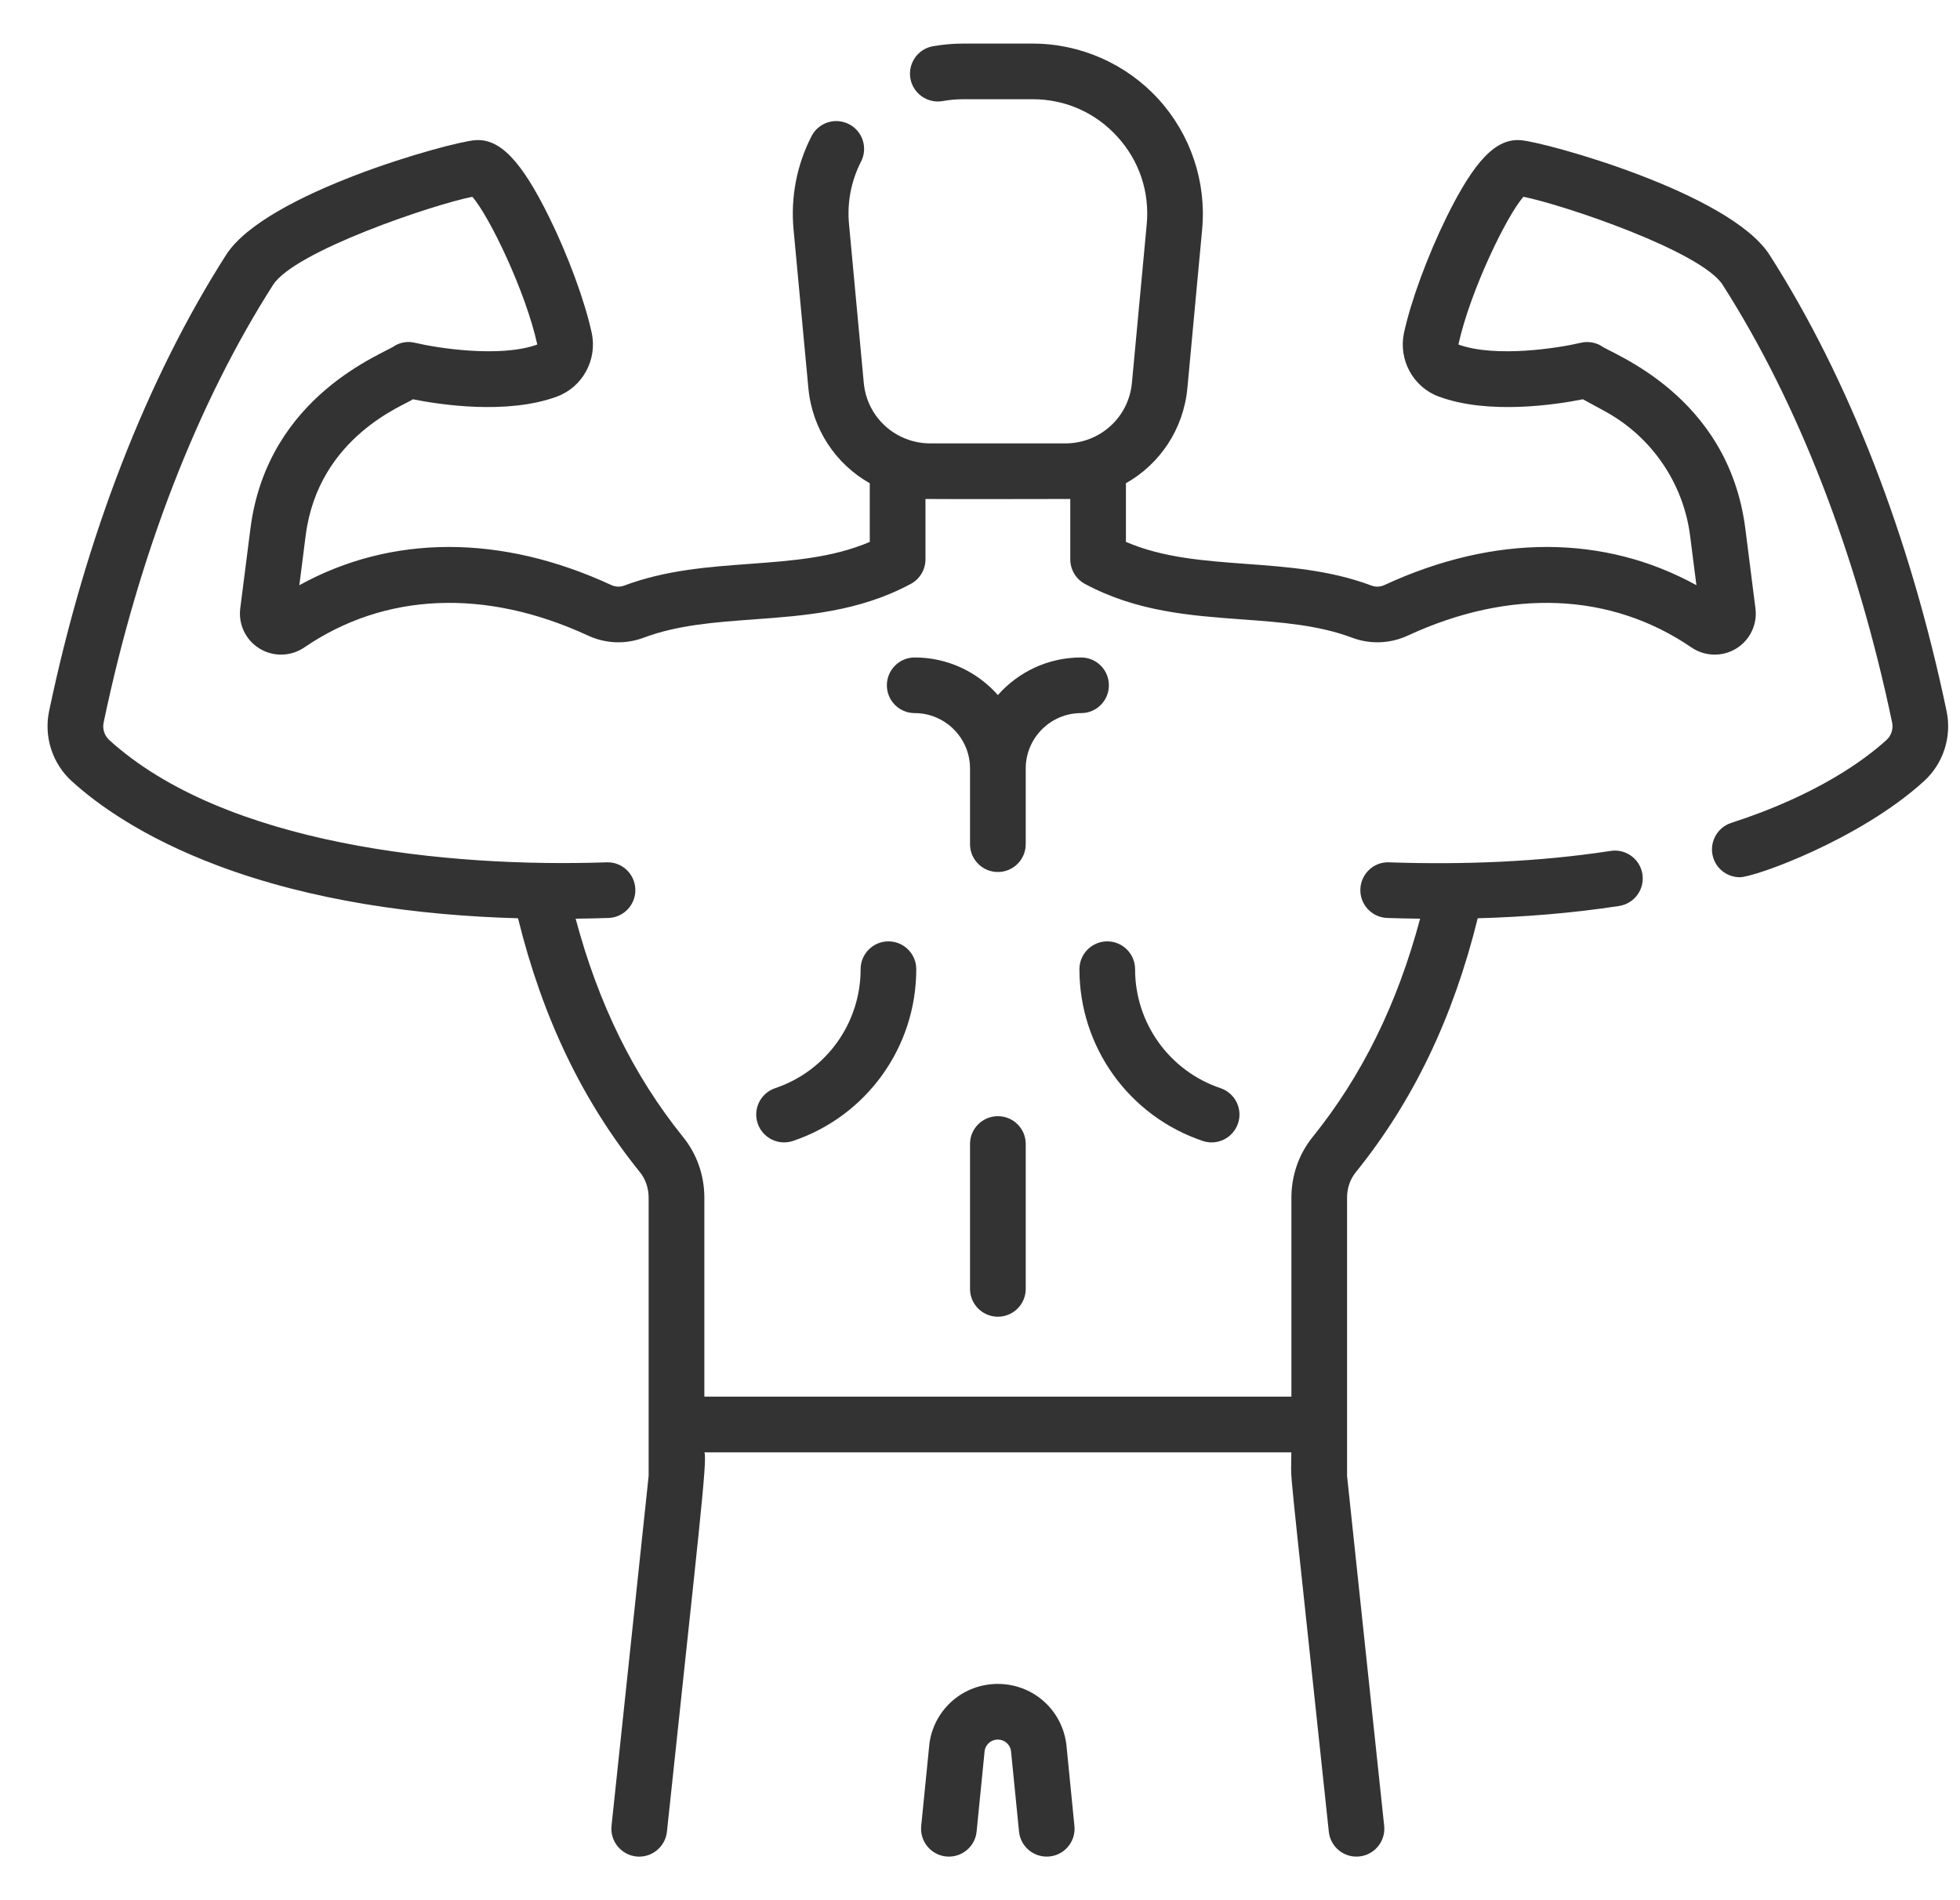 <svg width="33" height="32" viewBox="0 0 33 32" fill="none" xmlns="http://www.w3.org/2000/svg">
<path d="M32.774 11.975C32.159 9.036 31.128 6.38 29.794 4.293C29.126 3.247 26.023 2.394 25.606 2.361C25.187 2.326 24.824 2.704 24.353 3.661C24.036 4.307 23.755 5.069 23.639 5.604C23.541 6.057 23.792 6.519 24.223 6.678C25.062 6.989 26.2 6.814 26.651 6.724L27.029 6.93C27.81 7.358 28.344 8.14 28.456 9.024L28.562 9.855C27.01 9 25.166 8.994 23.312 9.851C23.241 9.884 23.163 9.888 23.093 9.862C22.393 9.599 21.674 9.547 20.978 9.496C20.264 9.443 19.584 9.394 18.957 9.126V8.138C19.526 7.817 19.927 7.231 19.992 6.533L20.24 3.866C20.315 3.065 20.047 2.264 19.505 1.67C18.963 1.075 18.191 0.734 17.387 0.734H16.215C16.045 0.734 15.874 0.749 15.707 0.779C15.453 0.824 15.283 1.068 15.328 1.322C15.374 1.577 15.617 1.747 15.872 1.702C15.984 1.682 16.1 1.671 16.215 1.671H17.387C17.936 1.671 18.442 1.895 18.812 2.301C19.182 2.707 19.358 3.232 19.307 3.779L19.058 6.446C19.003 7.038 18.511 7.467 17.938 7.467H15.664C15.09 7.467 14.598 7.038 14.543 6.446L14.295 3.779C14.26 3.412 14.33 3.047 14.497 2.722C14.615 2.491 14.525 2.209 14.294 2.091C14.064 1.972 13.781 2.063 13.663 2.294C13.415 2.778 13.31 3.321 13.361 3.866L13.61 6.533C13.675 7.231 14.075 7.817 14.644 8.138V9.126C14.017 9.394 13.338 9.443 12.623 9.496C11.928 9.547 11.209 9.599 10.508 9.862C10.438 9.888 10.36 9.884 10.289 9.851C8.435 8.994 6.592 9 5.04 9.855L5.146 9.023C5.359 7.337 6.843 6.814 6.951 6.724C7.402 6.814 8.54 6.989 9.378 6.678C9.809 6.519 10.061 6.057 9.962 5.603C9.846 5.069 9.566 4.307 9.248 3.661C8.777 2.704 8.415 2.327 7.996 2.361C7.578 2.394 4.475 3.247 3.807 4.292C2.473 6.38 1.443 9.036 0.827 11.974C0.736 12.407 0.882 12.859 1.208 13.155C1.632 13.541 2.402 14.101 3.664 14.576C5.242 15.17 7.022 15.417 8.722 15.464C9.135 17.142 9.809 18.544 10.775 19.741C10.869 19.858 10.921 20.009 10.921 20.168C10.921 20.534 10.921 24.423 10.921 24.855L10.296 30.748C10.269 31.005 10.456 31.236 10.713 31.264C10.97 31.291 11.201 31.104 11.229 30.847C11.753 25.897 11.916 24.566 11.859 24.458H21.742C21.744 25.119 21.643 23.954 22.373 30.847C22.398 31.088 22.602 31.266 22.838 31.266C23.118 31.266 23.334 31.024 23.305 30.748L22.68 24.855C22.68 24.423 22.68 20.534 22.68 20.168C22.68 20.009 22.732 19.858 22.827 19.741C23.793 18.544 24.466 17.142 24.88 15.464C25.672 15.442 26.472 15.378 27.261 15.257C27.517 15.217 27.692 14.978 27.653 14.722C27.614 14.466 27.374 14.29 27.118 14.33C25.912 14.515 24.634 14.565 23.389 14.522C23.13 14.51 22.913 14.716 22.904 14.974C22.895 15.233 23.098 15.45 23.357 15.459C23.543 15.465 23.727 15.469 23.91 15.471C23.526 16.91 22.93 18.119 22.097 19.152C21.869 19.435 21.743 19.796 21.743 20.168V23.52H11.859V20.168C11.859 19.796 11.733 19.435 11.504 19.152C10.671 18.119 10.076 16.91 9.692 15.471C9.875 15.469 10.059 15.465 10.245 15.459C10.504 15.45 10.706 15.233 10.697 14.974C10.688 14.716 10.471 14.511 10.213 14.522C7.536 14.613 3.784 14.231 1.838 12.461C1.758 12.388 1.722 12.275 1.745 12.167C2.337 9.339 3.324 6.79 4.598 4.797C4.959 4.232 7.282 3.448 7.952 3.314C8.236 3.634 8.853 4.915 9.046 5.802C8.417 6.03 7.348 5.859 6.989 5.773C6.876 5.745 6.757 5.761 6.655 5.817C6.498 5.948 4.503 6.638 4.216 8.905L4.045 10.246C4.011 10.515 4.138 10.781 4.37 10.922C4.602 11.065 4.898 11.057 5.124 10.903C6.478 9.977 8.173 9.906 9.895 10.701C10.195 10.841 10.53 10.854 10.837 10.739C11.412 10.524 12.033 10.479 12.691 10.431C13.563 10.367 14.464 10.301 15.335 9.833C15.487 9.751 15.582 9.592 15.582 9.42V8.403C15.659 8.406 17.95 8.405 18.02 8.403V9.42C18.02 9.592 18.114 9.751 18.266 9.833C19.137 10.301 20.038 10.367 20.91 10.431C21.568 10.479 22.19 10.524 22.765 10.739C23.072 10.854 23.406 10.841 23.706 10.702C25.428 9.906 27.123 9.977 28.478 10.903C28.703 11.057 28.999 11.065 29.232 10.922C29.463 10.781 29.591 10.515 29.556 10.246L29.386 8.905C29.098 6.635 27.108 5.952 26.947 5.817C26.845 5.762 26.726 5.746 26.613 5.773C26.253 5.859 25.184 6.03 24.555 5.802C24.748 4.916 25.365 3.634 25.65 3.314C26.319 3.447 28.643 4.231 29.004 4.797C30.278 6.79 31.264 9.338 31.857 12.167C31.879 12.275 31.844 12.388 31.763 12.461C31.412 12.781 30.606 13.387 29.148 13.858C28.902 13.938 28.767 14.203 28.847 14.449C28.911 14.647 29.095 14.773 29.293 14.773C29.546 14.773 31.313 14.139 32.394 13.155C32.719 12.859 32.865 12.407 32.774 11.975Z" fill="#333333"></path>
<path d="M17.27 12.941C17.27 12.428 17.688 12.009 18.202 12.009C18.461 12.009 18.67 11.8 18.67 11.541C18.67 11.282 18.461 11.072 18.202 11.072C17.645 11.072 17.144 11.317 16.801 11.705C16.458 11.317 15.958 11.072 15.4 11.072C15.142 11.072 14.932 11.282 14.932 11.541C14.932 11.8 15.142 12.009 15.4 12.009C15.914 12.009 16.332 12.428 16.332 12.941V14.216C16.332 14.475 16.542 14.685 16.801 14.685C17.06 14.685 17.27 14.475 17.27 14.216V12.941Z" fill="#333333"></path>
<path d="M16.801 18.797C16.542 18.797 16.332 19.006 16.332 19.265V21.705C16.332 21.964 16.542 22.174 16.801 22.174C17.06 22.174 17.27 21.964 17.27 21.705V19.265C17.27 19.006 17.06 18.797 16.801 18.797Z" fill="#333333"></path>
<path d="M14.958 15.853C14.7 15.853 14.49 16.063 14.49 16.322C14.49 17.23 13.912 18.035 13.052 18.325C12.806 18.408 12.674 18.674 12.757 18.919C12.84 19.165 13.106 19.296 13.351 19.214C14.593 18.795 15.427 17.633 15.427 16.322C15.427 16.063 15.217 15.853 14.958 15.853Z" fill="#333333"></path>
<path d="M20.25 19.214C20.497 19.297 20.762 19.163 20.844 18.919C20.927 18.674 20.795 18.408 20.549 18.325C19.689 18.035 19.111 17.23 19.111 16.322C19.111 16.063 18.901 15.853 18.643 15.853C18.384 15.853 18.174 16.063 18.174 16.322C18.174 17.633 19.008 18.795 20.25 19.214Z" fill="#333333"></path>
<path d="M17.953 29.368C17.952 29.359 17.951 29.35 17.949 29.342C17.86 28.772 17.377 28.358 16.8 28.358C16.223 28.358 15.74 28.772 15.651 29.342C15.65 29.35 15.649 29.359 15.648 29.368L15.51 30.751C15.485 31.009 15.673 31.238 15.93 31.264C16.188 31.289 16.418 31.101 16.443 30.844L16.579 29.477C16.6 29.371 16.691 29.295 16.8 29.295C16.909 29.295 17 29.371 17.021 29.477L17.157 30.844C17.181 31.086 17.385 31.266 17.623 31.266C17.902 31.266 18.117 31.026 18.09 30.751L17.953 29.368Z" fill="#333333"></path>
</svg>
